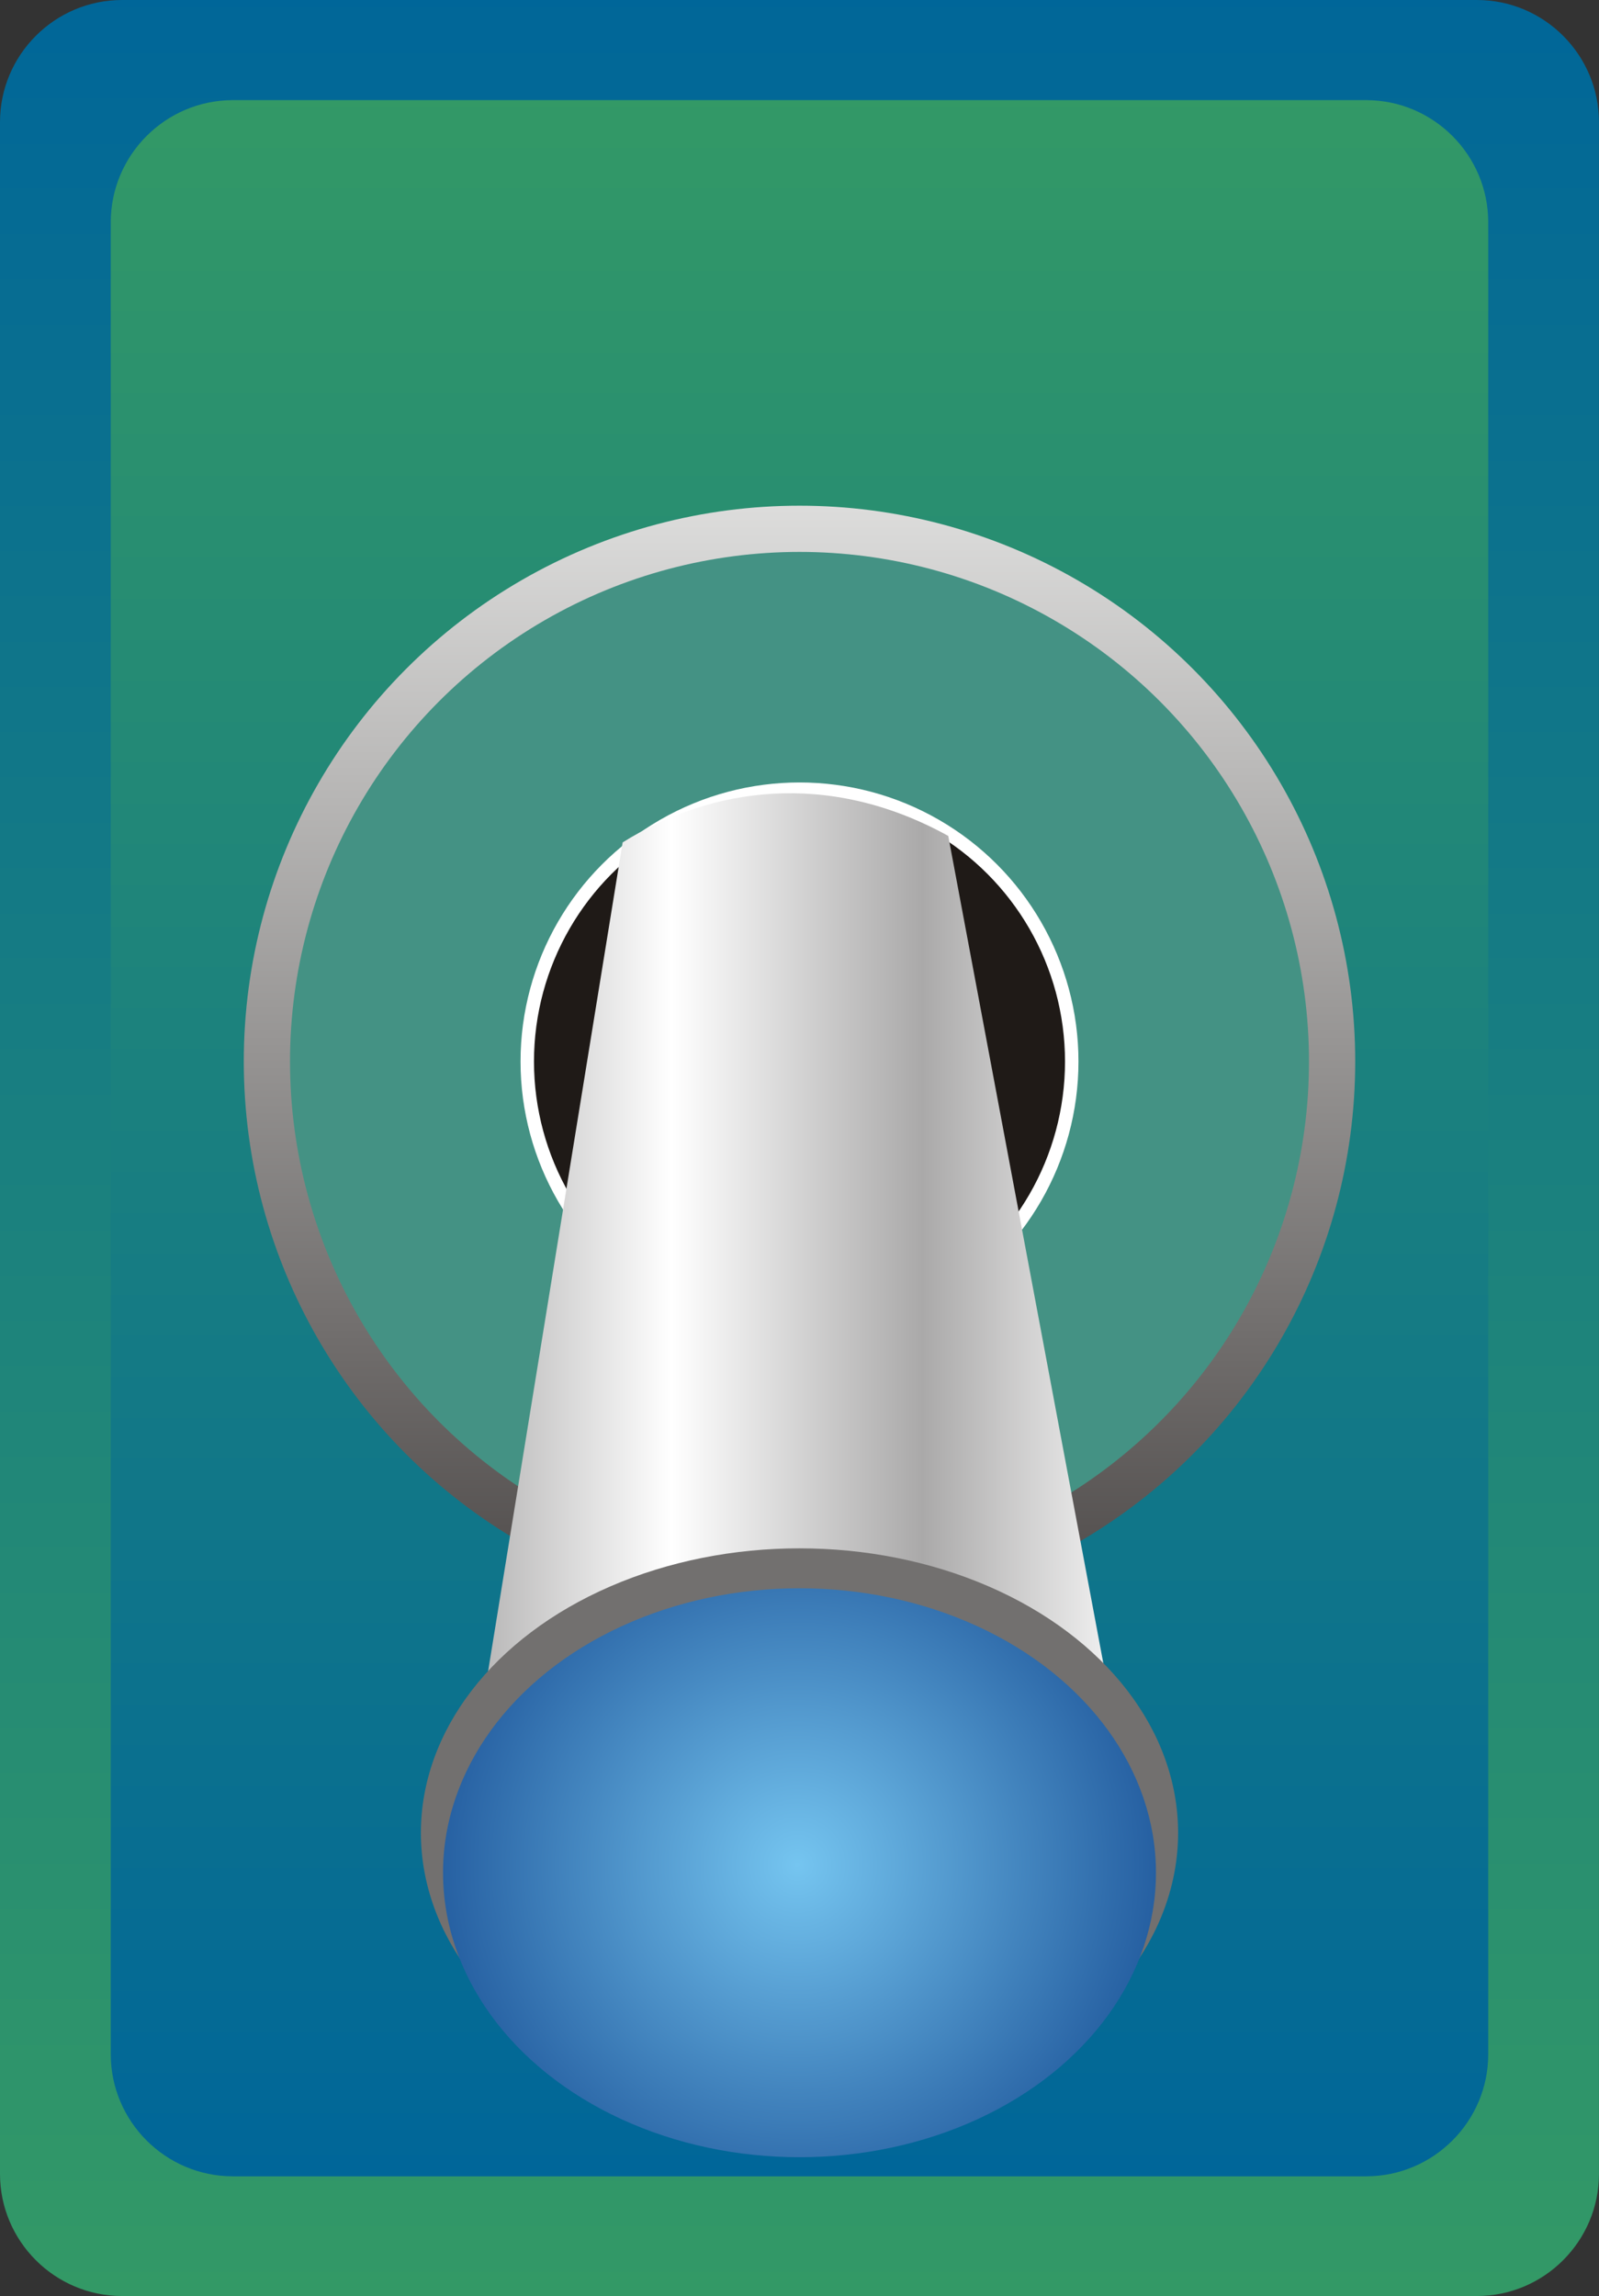 <!--?xml version="1.0" encoding="utf-8"?-->
<!-- Generator: Adobe Illustrator 14.0.0, SVG Export Plug-In . SVG Version: 6.00 Build 43363)  -->

<svg version="1.1" id="svg5091" xmlns:dc="http://purl.org/dc/elements/1.1/" xmlns:cc="http://creativecommons.org/ns#" xmlns:rdf="http://www.w3.org/1999/02/22-rdf-syntax-ns#" xmlns:svg="http://www.w3.org/2000/svg" xmlns:sodipodi="http://sodipodi.sourceforge.net/DTD/sodipodi-0.dtd" xmlns:inkscape="http://www.inkscape.org/namespaces/inkscape" inkscape:version="0.48.3.1 r9886" sodipodi:docname="0804.svg" xmlns="http://www.w3.org/2000/svg" xmlns:xlink="http://www.w3.org/1999/xlink" x="0px" y="0px" width="43.408px" height="62.317px" viewBox="0 0 43.408 62.317" enable-background="new 0 0 43.408 62.317" xml:space="preserve">
<rect x="0" y="0" width="43.408" height="62.317" fill="#333333" stroke="none"/>
<sodipodi:namedview id="namedview5263" borderopacity="1" bordercolor="#666666" showgrid="false" pagecolor="#ffffff" inkscape:cy="38.502693" guidetolerance="10" gridtolerance="10" inkscape:cx="44.044606" inkscape:zoom="48.474413" objecttolerance="10" inkscape:current-layer="svg5091" inkscape:window-y="-4" inkscape:window-x="-4" inkscape:window-height="844" inkscape:window-width="1440" inkscape:pageshadow="2" inkscape:pageopacity="0" inkscape:window-maximized="1">
	</sodipodi:namedview>
<g id="hmigradengt" inkscape:label="#g5305">
	
		<linearGradient id="path5224_1_" gradientUnits="userSpaceOnUse" x1="-264.629" y1="437.296" x2="-264.629" y2="434.928" gradientTransform="matrix(26.319 0 0 -26.319 6986.368 11509.004)">
		<stop offset="0" style="stop-color: rgb(0, 102, 153);"></stop>
		<stop offset="1" style="stop-color: rgb(51, 153, 102);"></stop>
	</linearGradient>
	<path id="path5224" inkscape:connector-curvature="0" fill="url(#path5224_1_)" d="M3.313,0h36.781
		c1.825,0,3.313,1.488,3.313,3.314v55.69c0,1.824-1.488,3.313-3.313,3.313H3.313C1.489,62.317,0,60.829,0,59.004V3.314
		C0,1.488,1.489,0,3.313,0z"></path>
	
		<linearGradient id="path5226_1_" gradientUnits="userSpaceOnUse" x1="-264.629" y1="435.05" x2="-264.629" y2="437.192" gradientTransform="matrix(26.319 0 0 -26.319 6986.368 11509.004)">
		<stop offset="0" style="stop-color: rgb(0, 102, 153);"></stop>
		<stop offset="1" style="stop-color: rgb(51, 153, 102);"></stop>
	</linearGradient>
	<path id="path5226" inkscape:connector-curvature="0" fill="url(#path5226_1_)" d="M6.321,2.718h30.767
		c1.825,0,3.313,1.489,3.313,3.314v49.723c0,1.825-1.488,3.313-3.313,3.313H6.321c-1.825,0-3.314-1.488-3.314-3.313V6.032
		C3.007,4.207,4.496,2.718,6.321,2.718L6.321,2.718z"></path>
</g>
<linearGradient id="circle5228_1_" gradientUnits="userSpaceOnUse" x1="-264.628" y1="436.775" x2="-264.628" y2="435.628" gradientTransform="matrix(26.319 0 0 -26.319 6986.368 11509.004)">
	<stop offset="0" style="stop-color:#DEDEDD"></stop>
	<stop offset="1" style="stop-color:#4D4948"></stop>
</linearGradient>
<circle id="circle5228" sodipodi:cx="0.82466298" sodipodi:cy="1.09468" sodipodi:rx="0.57322699" sodipodi:ry="0.57322699" fill="url(#circle5228_1_)" cx="21.704" cy="28.811" r="15.086">
</circle>
<g id="shape" inkscape:label="#g5309">
	
		<circle id="circle5251" sodipodi:cx="0.82466298" sodipodi:cy="1.09468" sodipodi:rx="0.52549398" sodipodi:ry="0.52549398" fill="#449284" cx="21.704" cy="28.811" r="13.831">
	</circle>
</g>
<circle id="circle5253" sodipodi:cx="0.82466298" sodipodi:cy="1.09468" sodipodi:rx="0.287754" sodipodi:ry="0.287754" fill="#FFFFFF" cx="21.704" cy="28.81" r="7.573">
</circle>
<circle id="circle5255" sodipodi:cx="0.82466298" sodipodi:cy="1.09468" sodipodi:rx="0.273846" sodipodi:ry="0.273846" fill="#1F1A17" cx="21.704" cy="28.811" r="7.208">
</circle>
<linearGradient id="path5257_1_" gradientUnits="userSpaceOnUse" x1="-264.99" y1="435.901" x2="-264.267" y2="435.901" gradientTransform="matrix(26.319 0 0 -26.319 6986.368 11509.004)">
	<stop offset="0" style="stop-color:#AAA9A9"></stop>
	<stop offset="0.322" style="stop-color:#FFFFFF"></stop>
	<stop offset="0.678" style="stop-color:#AAA9A9"></stop>
	<stop offset="1" style="stop-color:#FFFFFF"></stop>
</linearGradient>
<path id="path5257" inkscape:connector-curvature="0" fill="url(#path5257_1_)" d="M16.903,22.864
	c2.382-1.486,5.573-1.979,8.839-0.176l5.473,29.191H12.192L16.903,22.864z"></path>
<ellipse id="ellipse5259" sodipodi:cx="0.82467097" sodipodi:cy="1.89013" sodipodi:rx="0.39051601" sodipodi:ry="0.29337701" fill="#72706F" cx="21.704" cy="49.746" rx="10.278" ry="7.722">
</ellipse>
<radialGradient id="ellipse5261_1_" cx="-264.628" cy="435.364" r="0.446" gradientTransform="matrix(26.319 0 0 -26.319 6986.368 11509.004)" gradientUnits="userSpaceOnUse">
	<stop offset="0" style="stop-color:#75C5F0"></stop>
	<stop offset="1" style="stop-color:#154A91"></stop>
</radialGradient>
<ellipse id="ellipse5261" sodipodi:cx="0.82466102" sodipodi:cy="1.93128" sodipodi:rx="0.36769599" sodipodi:ry="0.29337701" fill="url(#ellipse5261_1_)" cx="21.704" cy="50.829" rx="9.677" ry="7.721">
</ellipse>
</svg>
